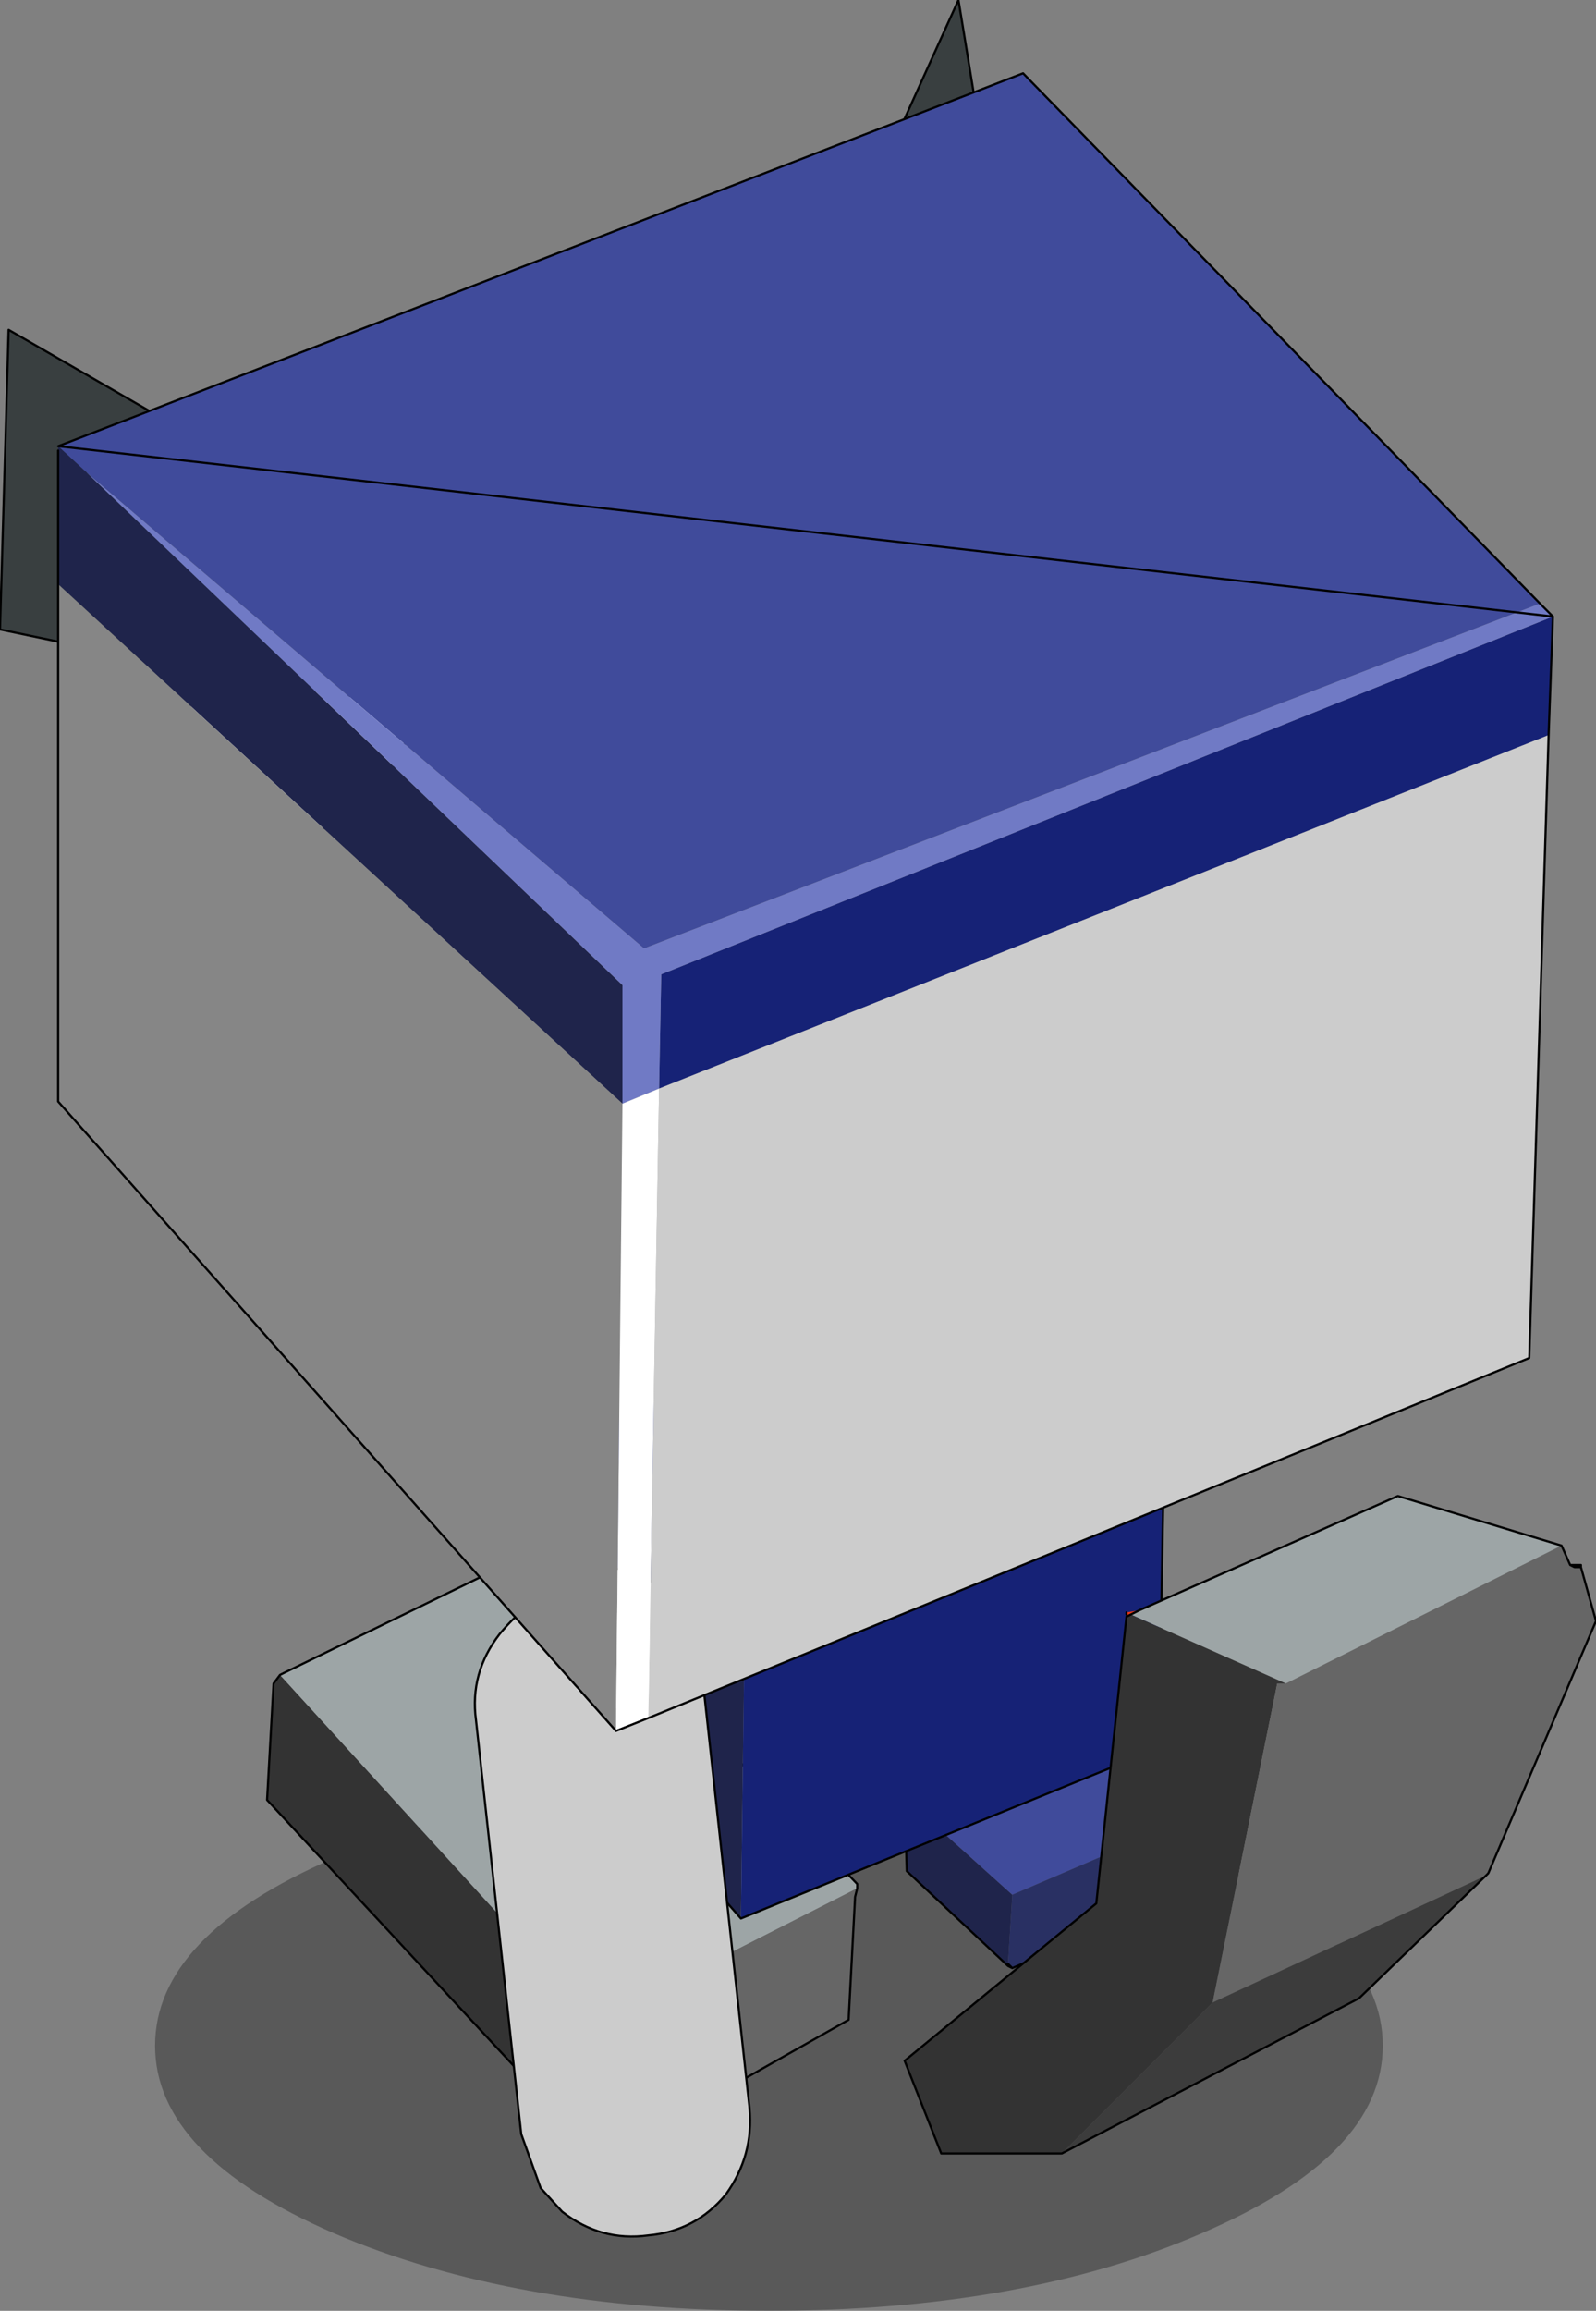 <?xml version="1.0" encoding="UTF-8" standalone="no"?>
<svg xmlns:xlink="http://www.w3.org/1999/xlink" height="53.6px" width="37.05px" xmlns="http://www.w3.org/2000/svg">
  <rect width="100%" height="100%" fill="#808080" stroke="none"/>
  <g transform="matrix(1.0, 0.0, 0.0, 1.0, 17.1, 35.55)">
    <path d="M10.8 16.25 Q6.65 18.05 0.75 18.05 -5.15 18.05 -9.35 16.25 -13.5 14.45 -13.5 11.9 -13.5 9.35 -9.35 7.55 -5.15 5.75 0.75 5.75 6.65 5.75 10.8 7.55 15.0 9.35 15.0 11.9 15.0 14.45 10.8 16.25" fill="#000000" fill-opacity="0.302" fill-rule="evenodd" stroke="none"/>
    <path d="M16.85 -12.0 Q17.6 -11.25 17.7 -10.1 17.75 -9.1 17.0 -8.3 L10.65 -1.35 Q9.95 -0.5 8.9 -0.45 7.8 -0.35 6.8 -0.9 5.75 -1.3 5.7 -2.3 5.6 -3.3 6.85 -4.75 L13.2 -11.8 Q13.9 -12.55 15.0 -12.65 16.1 -12.7 16.85 -12.0 M6.8 -3.6 L6.55 -2.75 Q6.5 -2.3 6.85 -1.95 7.4 -1.4 8.05 -1.65 L8.45 -2.05 8.65 -2.55 8.7 -3.0 8.3 -3.6 Q7.5 -4.35 6.8 -3.6" fill="#ffc79c" fill-rule="evenodd" stroke="none"/>
    <path d="M6.8 -3.6 Q7.5 -4.35 8.3 -3.6 L8.7 -3.0 8.65 -2.55 8.45 -2.05 8.05 -1.65 Q7.4 -1.4 6.85 -1.95 6.5 -2.3 6.55 -2.75 L6.8 -3.6" fill="#ffffff" fill-rule="evenodd" stroke="none"/>
    <path d="M16.85 -12.0 Q16.1 -12.7 15.0 -12.65 13.9 -12.55 13.2 -11.8 L6.85 -4.75 Q5.6 -3.3 5.7 -2.3 5.75 -1.3 6.8 -0.9 7.8 -0.35 8.9 -0.45 9.95 -0.5 10.65 -1.35 L17.0 -8.3 Q17.75 -9.1 17.7 -10.1 17.6 -11.25 16.85 -12.0 Z" fill="none" stroke="#000000" stroke-linecap="round" stroke-linejoin="round" stroke-width="0.05"/>
    <path d="M3.9 6.15 L6.4 8.4 6.3 10.0 6.3 10.05 3.95 7.85 3.9 6.15" fill="#1f244b" fill-rule="evenodd" stroke="none"/>
    <path d="M3.9 6.15 L3.95 6.1 7.8 4.7 10.3 6.75 10.25 6.75 6.4 8.4 3.9 6.15" fill="#404b9b" fill-rule="evenodd" stroke="none"/>
    <path d="M6.4 8.4 L10.25 6.75 10.2 8.45 6.4 10.1 6.3 10.05 6.3 10.0 6.4 10.1 6.3 10.0 6.4 8.4" fill="#293063" fill-rule="evenodd" stroke="none"/>
    <path d="M3.9 6.15 L3.95 6.1 3.9 6.15 3.95 7.85 6.3 10.05 6.4 10.1 6.3 10.0 6.3 10.05 M10.25 6.75 L10.3 6.75 7.8 4.7 3.95 6.1 M10.25 6.75 L10.2 8.45 6.4 10.1" fill="none" stroke="#000000" stroke-linecap="round" stroke-linejoin="round" stroke-width="0.05"/>
    <path d="M-3.0 11.7 L-2.9 11.8 -3.0 11.8 -3.0 11.7" fill="#cccccc" fill-rule="evenodd" stroke="none"/>
    <path d="M-3.15 14.55 L-10.9 6.2 -10.75 3.5 -10.6 3.3 -3.25 11.35 -3.2 11.45 -3.15 14.55" fill="#333333" fill-rule="evenodd" stroke="none"/>
    <path d="M-3.25 11.35 L-3.2 11.3 -3.2 11.45 -3.25 11.35" fill="#485051" fill-rule="evenodd" stroke="none"/>
    <path d="M-10.6 3.3 L-10.5 3.25 -4.65 0.4 2.8 8.15 2.8 8.25 -3.2 11.3 -3.25 11.35 -10.6 3.3" fill="#9da5a6" fill-rule="evenodd" stroke="none"/>
    <path d="M2.8 8.25 L2.75 8.45 2.6 11.3 -3.15 14.55 -3.2 11.45 -3.2 11.3 2.8 8.25 M-3.0 11.7 L-3.0 11.8 -2.9 11.8 -3.0 11.7" fill="#666666" fill-rule="evenodd" stroke="none"/>
    <path d="M-10.6 3.3 L-10.5 3.25 -4.65 0.4 2.8 8.15 2.8 8.25 2.75 8.45 2.6 11.3 -3.15 14.55 -10.9 6.2 -10.75 3.5 -10.6 3.3 Z" fill="none" stroke="#000000" stroke-linecap="round" stroke-linejoin="round" stroke-width="0.05"/>
    <path d="M9.95 -3.25 L0.35 1.0 0.2 1.05 -3.5 -2.4 6.65 -6.55 9.95 -3.25" fill="#404b9b" fill-rule="evenodd" stroke="none"/>
    <path d="M0.2 1.05 L0.1 8.95 -3.4 4.95 -3.55 -2.4 -3.5 -2.4 0.2 1.05" fill="#1f244b" fill-rule="evenodd" stroke="none"/>
    <path d="M0.2 1.05 L0.35 1.0 9.95 -3.25 9.8 5.0 0.1 8.95 0.2 1.05" fill="#162276" fill-rule="evenodd" stroke="none"/>
    <path d="M0.1 8.95 L9.8 5.0 9.95 -3.25 6.65 -6.55 -3.5 -2.4 -3.55 -2.4 -3.4 4.95 0.1 8.95 Z" fill="none" stroke="#000000" stroke-linecap="round" stroke-linejoin="round" stroke-width="0.05"/>
    <path d="M-1.65 2.95 Q-1.55 3.95 -2.7 4.1 L-3.35 3.95 -3.7 3.65 -4.0 3.15 -4.0 2.55 Q-3.8 1.9 -2.95 1.85 -2.45 1.8 -2.05 2.2 -1.7 2.5 -1.65 2.95" fill="#ffffff" fill-rule="evenodd" stroke="none"/>
    <path d="M-1.65 2.95 Q-1.7 2.5 -2.05 2.2 -2.45 1.8 -2.95 1.85 -3.8 1.9 -4.0 2.55 L-4.0 3.15 -3.7 3.65 -3.35 3.95 -2.7 4.1 Q-1.55 3.95 -1.65 2.95 M-1.9 1.2 Q-1.1 1.75 -0.75 3.75 L0.3 13.35 Q0.4 14.45 -0.25 15.35 -0.95 16.2 -2.05 16.3 -3.15 16.45 -4.05 15.75 L-4.55 15.2 -5.0 13.95 -6.05 4.35 Q-6.2 3.25 -5.5 2.35 -4.8 1.5 -3.75 1.05 -2.7 0.55 -1.9 1.2" fill="#cccccc" fill-rule="evenodd" stroke="none"/>
    <path d="M-1.9 1.2 Q-2.7 0.55 -3.75 1.05 -4.8 1.5 -5.5 2.35 -6.2 3.25 -6.05 4.35 L-5.0 13.95 -4.55 15.2 -4.05 15.75 Q-3.15 16.45 -2.05 16.3 -0.95 16.2 -0.25 15.35 0.4 14.45 0.3 13.35 L-0.75 3.75 Q-1.1 1.75 -1.9 1.2 Z" fill="none" stroke="#000000" stroke-linecap="round" stroke-linejoin="round" stroke-width="0.05"/>
    <path d="M19.6 0.8 L19.45 0.8 19.5 0.75 19.6 0.75 19.6 0.8" fill="#a80000" fill-rule="evenodd" stroke="none"/>
    <path d="M9.35 1.8 L9.15 1.9 9.05 1.95 9.05 1.9 9.05 1.85 9.35 1.8 M19.45 0.8 L19.35 0.75 19.5 0.75 19.45 0.8" fill="#e73818" fill-rule="evenodd" stroke="none"/>
    <path d="M9.15 1.9 L9.35 1.8 15.35 -0.85 19.15 0.3 12.75 3.5 9.15 1.9" fill="#9da5a6" fill-rule="evenodd" stroke="none"/>
    <path d="M9.05 1.95 L9.15 1.9 12.75 3.5 12.55 3.5 11.05 10.9 7.55 14.4 4.75 14.4 3.9 12.25 8.35 8.6 9.05 1.95" fill="#333333" fill-rule="evenodd" stroke="none"/>
    <path d="M12.75 3.5 L19.15 0.3 19.35 0.75 19.45 0.8 19.6 0.8 19.95 2.05 17.45 7.9 17.4 7.95 11.05 10.9 12.55 3.5 12.75 3.5" fill="#666666" fill-rule="evenodd" stroke="none"/>
    <path d="M17.4 7.95 L14.45 10.8 7.55 14.4 11.05 10.9 17.4 7.95" fill="#3c3c3c" fill-rule="evenodd" stroke="none"/>
    <path d="M9.15 1.9 L9.35 1.8 15.35 -0.85 19.15 0.3 19.35 0.75 19.45 0.8 19.6 0.8 19.95 2.05 17.45 7.9 17.4 7.95 14.45 10.8 7.55 14.4 4.75 14.4 3.9 12.25 8.35 8.6 9.05 1.95 9.15 1.9 M9.05 1.85 L9.05 1.9 M19.5 0.75 L19.35 0.75 M19.5 0.75 L19.6 0.75 19.6 0.8" fill="none" stroke="#000000" stroke-linecap="round" stroke-linejoin="round" stroke-width="0.05"/>
    <path d="M-12.8 -20.05 L-17.1 -20.95 -16.9 -27.9 -5.7 -21.45 -6.8 -18.9 -7.4 -19.05 -8.05 -19.2 -8.05 -19.25 -12.8 -20.05 M0.85 -22.55 L-0.05 -21.35 -0.8 -22.45 5.15 -35.55 6.2 -29.15 3.75 -26.4 0.95 -22.65 0.85 -22.6 0.85 -22.55" fill="#393f40" fill-rule="evenodd" stroke="none"/>
    <path d="M-7.4 -19.05 L-7.85 -17.95 Q-8.55 -16.6 -9.7 -16.3 -10.9 -16.05 -11.75 -17.0 L-12.5 -18.2 -12.8 -19.65 -12.8 -20.0 -12.8 -20.05 -8.05 -19.25 -8.05 -19.2 -7.4 -19.05 M3.75 -26.4 L3.75 -25.25 Q3.65 -23.7 3.2 -22.45 2.7 -21.2 2.1 -21.05 L1.9 -21.0 1.3 -21.5 1.25 -21.6 1.15 -21.85 0.95 -22.65 3.75 -26.4" fill="#ffffff" fill-rule="evenodd" stroke="none"/>
    <path d="M-7.4 -19.05 L-7.85 -17.95 Q-8.55 -16.6 -9.7 -16.3 -10.9 -16.05 -11.75 -17.0 L-12.5 -18.2 -12.8 -19.65 -12.8 -20.0 -12.8 -20.05 -17.1 -20.95 -16.9 -27.9 -5.7 -21.45 -6.8 -18.9 -7.4 -19.05 -8.05 -19.2 -8.05 -19.25 -12.8 -20.05 M0.85 -22.55 L-0.05 -21.35 -0.8 -22.45 5.15 -35.55 6.2 -29.15 3.75 -26.4 3.75 -25.25 Q3.65 -23.7 3.2 -22.45 2.7 -21.2 2.1 -21.05 L1.9 -21.0 1.3 -21.5 1.25 -21.6 1.15 -21.85 0.95 -22.65 0.85 -22.55 0.85 -22.6 0.95 -22.65 3.75 -26.4" fill="none" stroke="#000000" stroke-linecap="round" stroke-linejoin="round" stroke-width="0.05"/>
    <path d="M-15.75 -25.2 L6.65 -33.85 18.65 -21.55 -2.15 -13.55 -15.1 -24.6 -15.75 -25.2" fill="#404b9b" fill-rule="evenodd" stroke="none"/>
    <path d="M18.95 -21.25 L18.85 -18.5 -1.8 -10.3 -1.75 -12.95 18.95 -21.25" fill="#162276" fill-rule="evenodd" stroke="none"/>
    <path d="M18.85 -18.5 L18.4 -4.05 -2.05 4.3 -1.8 -10.3 18.85 -18.5" fill="#cccccc" fill-rule="evenodd" stroke="none"/>
    <path d="M-15.75 -22.0 L-15.75 -25.1 -15.75 -25.2 -15.1 -24.6 -2.65 -12.7 -2.65 -9.95 -15.75 -22.0" fill="#1f244b" fill-rule="evenodd" stroke="none"/>
    <path d="M-2.8 4.6 L-15.75 -10.0 -15.75 -22.0 -2.65 -9.95 -2.8 4.6" fill="#868686" fill-rule="evenodd" stroke="none"/>
    <path d="M18.65 -21.55 L18.95 -21.25 -1.75 -12.95 -1.8 -10.3 -2.65 -9.95 -2.65 -12.7 -15.1 -24.6 -2.15 -13.55 18.65 -21.55" fill="#707ac5" fill-rule="evenodd" stroke="none"/>
    <path d="M-2.05 4.3 L-2.8 4.6 -2.65 -9.95 -1.8 -10.3 -2.05 4.3" fill="#ffffff" fill-rule="evenodd" stroke="none"/>
    <path d="M18.95 -21.25 L18.85 -18.5 18.4 -4.05 -2.05 4.3 -2.8 4.6 -15.75 -10.0 -15.75 -22.0 -15.75 -25.1 M-15.75 -25.2 L6.65 -33.85 18.65 -21.55 18.95 -21.25 Z" fill="none" stroke="#000000" stroke-linecap="round" stroke-linejoin="round" stroke-width="0.05"/>
  </g>
</svg>
